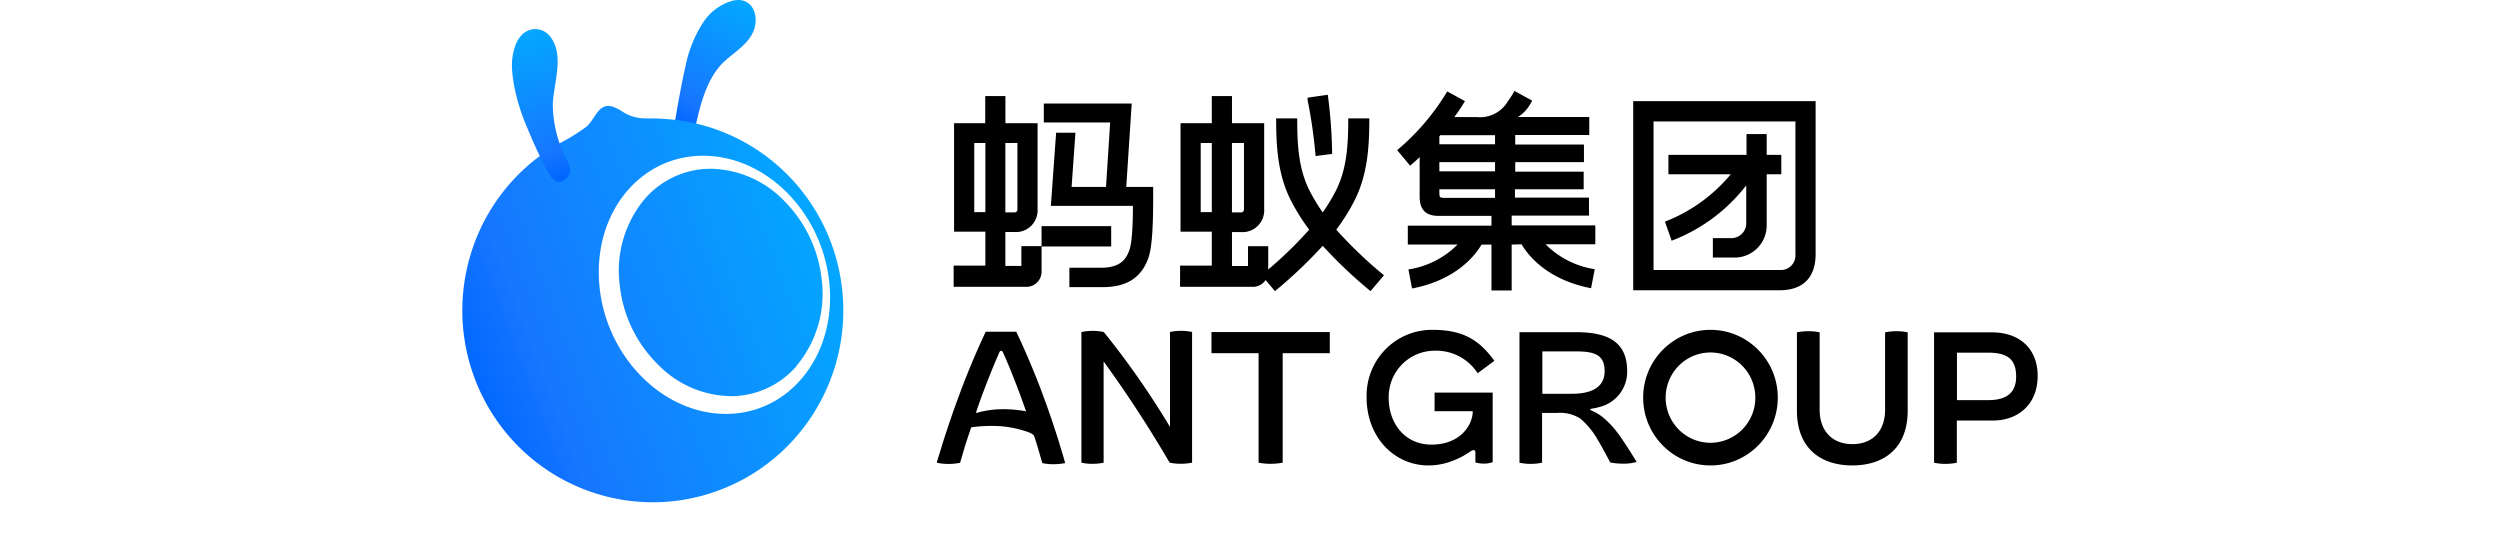 <svg fill="currentColor" fill-rule="evenodd" height="1em" style="flex:none;line-height:1" viewBox="0 0 73 24" xmlns="http://www.w3.org/2000/svg"><title>AntGroup</title><path d="M9.617 6.282a.447.447 0 01-.33-.315 1.037 1.037 0 010-.505c.153-.86.294-1.725.492-2.577.138-.7.413-1.367.808-1.96a2.274 2.274 0 011.238-.89c.86-.217 1.217.629.92 1.348-.254.593-.861.914-1.31 1.348-.819.795-1.075 2.14-1.311 3.212a.428.428 0 01-.507.339z" fill="url(#lobe-icons-ant-group-brand-fill-0)" transform="translate(2)"></path><path d="M6.218 4.672c.324-.121.669.146.928.297.273.145.577.219.885.214.227.01.457 0 .675.018 4.022.176 7.346 3.22 7.901 7.237.555 4.016-1.817 7.859-5.639 9.134-3.822 1.276-8.003-.38-9.94-3.935C-.907 14.082-.046 9.641 3.076 7.081c.342-.278.703-.53 1.082-.755a8.22 8.22 0 001.294-.79c.274-.243.442-.742.767-.864zm4.324 2.15C7.754 6.825 5.734 9.355 6 12.464c.266 3.109 2.73 5.641 5.51 5.665 2.78.024 4.841-2.512 4.573-5.644-.268-3.133-2.75-5.666-5.54-5.663zm.351.57a4.581 4.581 0 013.243 1.446 5.748 5.748 0 011.613 3.49 4.902 4.902 0 01-1.12 3.705v.015c-.701.799-1.699 1.27-2.757 1.303a4.536 4.536 0 01-3.305-1.387 5.72 5.72 0 01-1.677-3.518 4.893 4.893 0 011.117-3.753 3.821 3.821 0 012.762-1.3h.124z" fill="url(#lobe-icons-ant-group-brand-fill-1)" transform="translate(2)"></path><path d="M2.303 2.054c.067-.23.198-.436.377-.594a.816.816 0 011.144.11c.68.82.165 2.078.138 3.02.013.805.205 1.597.56 2.318.083.134.144.279.183.43a.541.541 0 01-.295.577c-.339.17-.557-.19-.695-.446-.319-.6-.606-1.216-.861-1.846a8.817 8.817 0 01-.607-1.987 7.656 7.656 0 01-.05-.37 3.786 3.786 0 01-.024-.34 2.55 2.55 0 01.13-.872z" fill="url(#lobe-icons-ant-group-brand-fill-2)" transform="translate(2)"></path><path d="M48.394 10.7c.31.52 1.15 1.559 3.045 1.924l.16-.834a3.86 3.86 0 01-2.152-1.09h2.178v-.828h-3.664v-.428h3.387v-.79h-3.243V8.29h3.01V7.52h-2.998v-.419h3.01v-.769h-3.01v-.418h3.243v-.79h-3.125c.188-.117.349-.273.472-.457.097-.155.15-.25.153-.259l-.775-.424c-.09.159-.188.313-.295.46a1.412 1.412 0 01-1.365.683h-.976c.168-.224.323-.457.466-.698l-.776-.425a10.18 10.18 0 01-2.193 2.572l.566.68c.147-.125.295-.25.419-.374v1.734c0 .57.268.84.834.84h2.311v.427h-3.664v.829h2.178a3.86 3.86 0 01-2.152 1.09l.16.834c1.895-.365 2.735-1.402 3.045-1.924h.433v2.01h.885v-2.01l.433-.012zm-1.161-3.195h-2.439v-.404h2.439v.404zm0-1.582v.397h-2.439v-.347l.042-.05h2.397zm-2.439 2.562v-.196h2.439v.377H44.96c-.142-.015-.163-.036-.163-.181h-.003zM32.047 11.306c.186-.511.212-1.66.212-2.732v-.386H31.08l.239-3.652h-3.85v.828h2.906l-.182 2.824h-1.507l.168-2.375h-.846l-.23 3.203h3.594c0 1.06-.062 1.687-.156 1.942-.133.363-.363.77-1.247.77h-1.38v.849h1.436c1.06.003 1.707-.401 2.022-1.271z"></path><path d="M27.371 11.852v-1.057h3.049v-.89H27.37v.875h-.884v.867h-.702v-1.484h.407a.943.943 0 00.73-.278.957.957 0 00.275-.735V5.397h-1.409V4.209h-.884v1.188h-1.365v4.75h1.37v1.485h-1.388v.93h3.137a.66.66 0 00.518-.191.67.67 0 00.195-.519zm-1.058-5.591V9.18a.124.124 0 01-.124.124h-.404v-3.04l.528-.003zm-1.89 3.032V6.264h.487V9.29l-.487.003zM61.274 11.125V4.429h-7.989v8.284h6.412c1.035 0 1.577-.564 1.577-1.588zm-.884 0c.017.19-.05.379-.185.514a.637.637 0 01-.51.186h-5.52V5.32h6.215v5.805z"></path><path d="M54.674 9.708l.294.835a7.5 7.5 0 003.267-2.423v1.683a.65.65 0 01-.67.627h-.792v.849h.884c.389.02.768-.122 1.048-.395s.434-.65.426-1.042v-2.21h.64v-.848h-.64v-.912h-.884v.912h-3.42v.849h2.73a7.033 7.033 0 01-2.883 2.075zM42.368 12.057a18.925 18.925 0 01-2.09-1.998c.302-.401.57-.827.799-1.274.59-1.17.649-2.42.649-3.599h-.923c0 1.066-.041 2.191-.546 3.174-.168.328-.359.644-.572.944a7.79 7.79 0 01-.571-.944c-.505-.983-.546-2.108-.546-3.174h-.923c0 1.128.05 2.432.649 3.599.23.447.497.873.799 1.274a17.486 17.486 0 01-1.795 1.746v-1.022h-.885v.867h-.702v-1.484h.404a.943.943 0 00.73-.278.957.957 0 00.276-.735V5.397h-1.41V4.209h-.884v1.188h-1.37v4.75h1.37v1.485h-1.389v.93h3.137a.676.676 0 00.61-.297l.407.487a20.503 20.503 0 002.093-1.984c.651.71 1.35 1.373 2.094 1.984l.59-.695zm-6.132-5.793V9.18a.124.124 0 01-.124.124h-.403v-3.04h.527zM34.341 9.29V6.264h.486V9.29h-.486z"></path><path d="M39.373 6.834l.725-.092a21.667 21.667 0 00-.191-2.592l-.885.128v.098c.164.812.28 1.632.351 2.458zM68.992 14.557h-2.53v5.71c.165.035.332.052.5.05.167.001.333-.016.497-.05V18.42h1.569c1.179 0 1.972-.766 1.972-1.954 0-1.187-.784-1.909-2.008-1.909zm-.165 2.97h-1.362v-2.08h1.368c.855 0 1.224.298 1.224 1.046s-.466 1.033-1.23 1.033zM51.952 18.275c-.294-.238-.56-.297-.554-.342.006-.044.148-.027.395-.104a1.586 1.586 0 001.227-1.57c0-1.346-.923-1.71-2.259-1.71h-2.458v5.718c.163.035.329.052.495.05.166.001.332-.016.495-.05v-2.18h.637a1.68 1.68 0 011.04.247c.3.256.553.564.747.908.162.253.563 1.016.563 1.016.194.035.392.052.59.05.19.003.382-.023.565-.077 0 0-.59-.965-.852-1.294a3.91 3.91 0 00-.63-.662zm-1.347-1.028h-1.3v-1.856h1.474c.855 0 1.253.17 1.253.87 0 .701-.572.986-1.427.986zM64.317 14.557v3.394c0 .92-.54 1.502-1.433 1.502s-1.433-.594-1.433-1.502v-3.394a2.31 2.31 0 00-.498-.05c-.167-.001-.334.016-.498.05v3.427c0 1.671 1.064 2.402 2.426 2.402s2.426-.73 2.426-2.402v-3.427a2.31 2.31 0 00-.498-.05c-.165 0-.33.016-.492.05zM44.576 15.362c.76-.03 1.48.345 1.896.985l.731-.543c-.657-.911-1.37-1.357-2.706-1.357a2.852 2.852 0 00-2.073.865c-.545.56-.84 1.32-.816 2.104 0 1.726 1.208 2.97 2.706 2.97.387 0 .77-.078 1.126-.229.229-.088.446-.203.649-.341.08-.054.17-.12.23-.095.059.023.053.074.053.136v.398c.123.035.25.052.377.05.13.002.258-.02.38-.062v-3.046h-2.544v.813h1.672c0 .612-.554 1.464-1.807 1.464-1.18 0-1.875-.947-1.875-2.043a2.036 2.036 0 01.57-1.456c.377-.39.892-.61 1.431-.613zM56.67 14.447c-1.629 0-2.949 1.33-2.949 2.97 0 1.64 1.32 2.969 2.948 2.969 1.629 0 2.948-1.33 2.948-2.97 0-1.64-1.32-2.969-2.948-2.969zm0 4.947c-.795 0-1.51-.482-1.815-1.22a1.988 1.988 0 01.426-2.156 1.953 1.953 0 012.14-.429 1.978 1.978 0 011.212 1.827 1.97 1.97 0 01-1.96 1.978h-.004zM34.812 15.469h2.064v4.795c.174.035.35.052.528.05.177.001.354-.016.527-.05v-4.795h2.064v-.924h-5.183v.924zM32.996 14.542V18.7a36.335 36.335 0 00-2.9-4.157 2.231 2.231 0 00-.49-.05c-.164-.001-.329.016-.49.05v5.722c.16.035.324.052.487.05.164.001.327-.016.486-.05V15.83a53.939 53.939 0 012.89 4.433c.161.035.326.052.492.05.165.001.33-.016.492-.05v-5.722a2.199 2.199 0 00-.486-.05c-.162 0-.323.016-.48.05zM28.388 20.222l-.035-.124-.035-.122-.148-.49-.073-.246-.08-.244-.16-.487c-.052-.163-.111-.324-.167-.484l-.083-.24c-.026-.08-.059-.16-.088-.24l-.177-.482a36.53 36.53 0 00-.784-1.894c-.071-.158-.142-.312-.216-.466l-.082-.173h-1.336l-.085.181a36.45 36.45 0 00-.99 2.36l-.178.482-.088.24-.085.241-.168.484-.16.487-.08.243-.076.244-.15.49c-.027.08-.05.163-.074.246v.042c.166.034.335.051.504.05.17.001.34-.016.507-.05l.142-.481.07-.24.077-.238.198-.594a6.332 6.332 0 011.312-.048c.42.036.835.128 1.232.274.127.059.186.092.227.19l.056.175.074.237.07.24.139.482v.015c.165.036.335.053.504.05.168 0 .336-.016.501-.05l-.015-.06zm-2.786-2.298a4.165 4.165 0 00-1.108.17c.018-.048.053-.176.068-.22l.168-.47c.233-.623.474-1.244.74-1.852l.044-.104c.027-.066.056-.083.086-.083.029 0 .056.017.08.07l.05.11c.265.595.51 1.227.742 1.854l.168.469.053.148a5.434 5.434 0 00-1.09-.092z"></path><defs><linearGradient id="lobe-icons-ant-group-brand-fill-0" x1="32.052%" x2="60.95%" y1="95.551%" y2="-.348%"><stop offset="0%" stop-color="#06F"></stop><stop offset="20%" stop-color="#1677FF"></stop><stop offset="100%" stop-color="#04A6FF"></stop></linearGradient><linearGradient id="lobe-icons-ant-group-brand-fill-1" x1="6.029%" x2="92.742%" y1="65.982%" y2="32.918%"><stop offset="0%" stop-color="#06F"></stop><stop offset="20%" stop-color="#1677FF"></stop><stop offset="100%" stop-color="#04A6FF"></stop></linearGradient><linearGradient id="lobe-icons-ant-group-brand-fill-2" x1="56.027%" x2="46.133%" y1="99.257%" y2="1.384%"><stop offset="0%" stop-color="#06F"></stop><stop offset="20%" stop-color="#1677FF"></stop><stop offset="100%" stop-color="#04A6FF"></stop></linearGradient></defs></svg>
